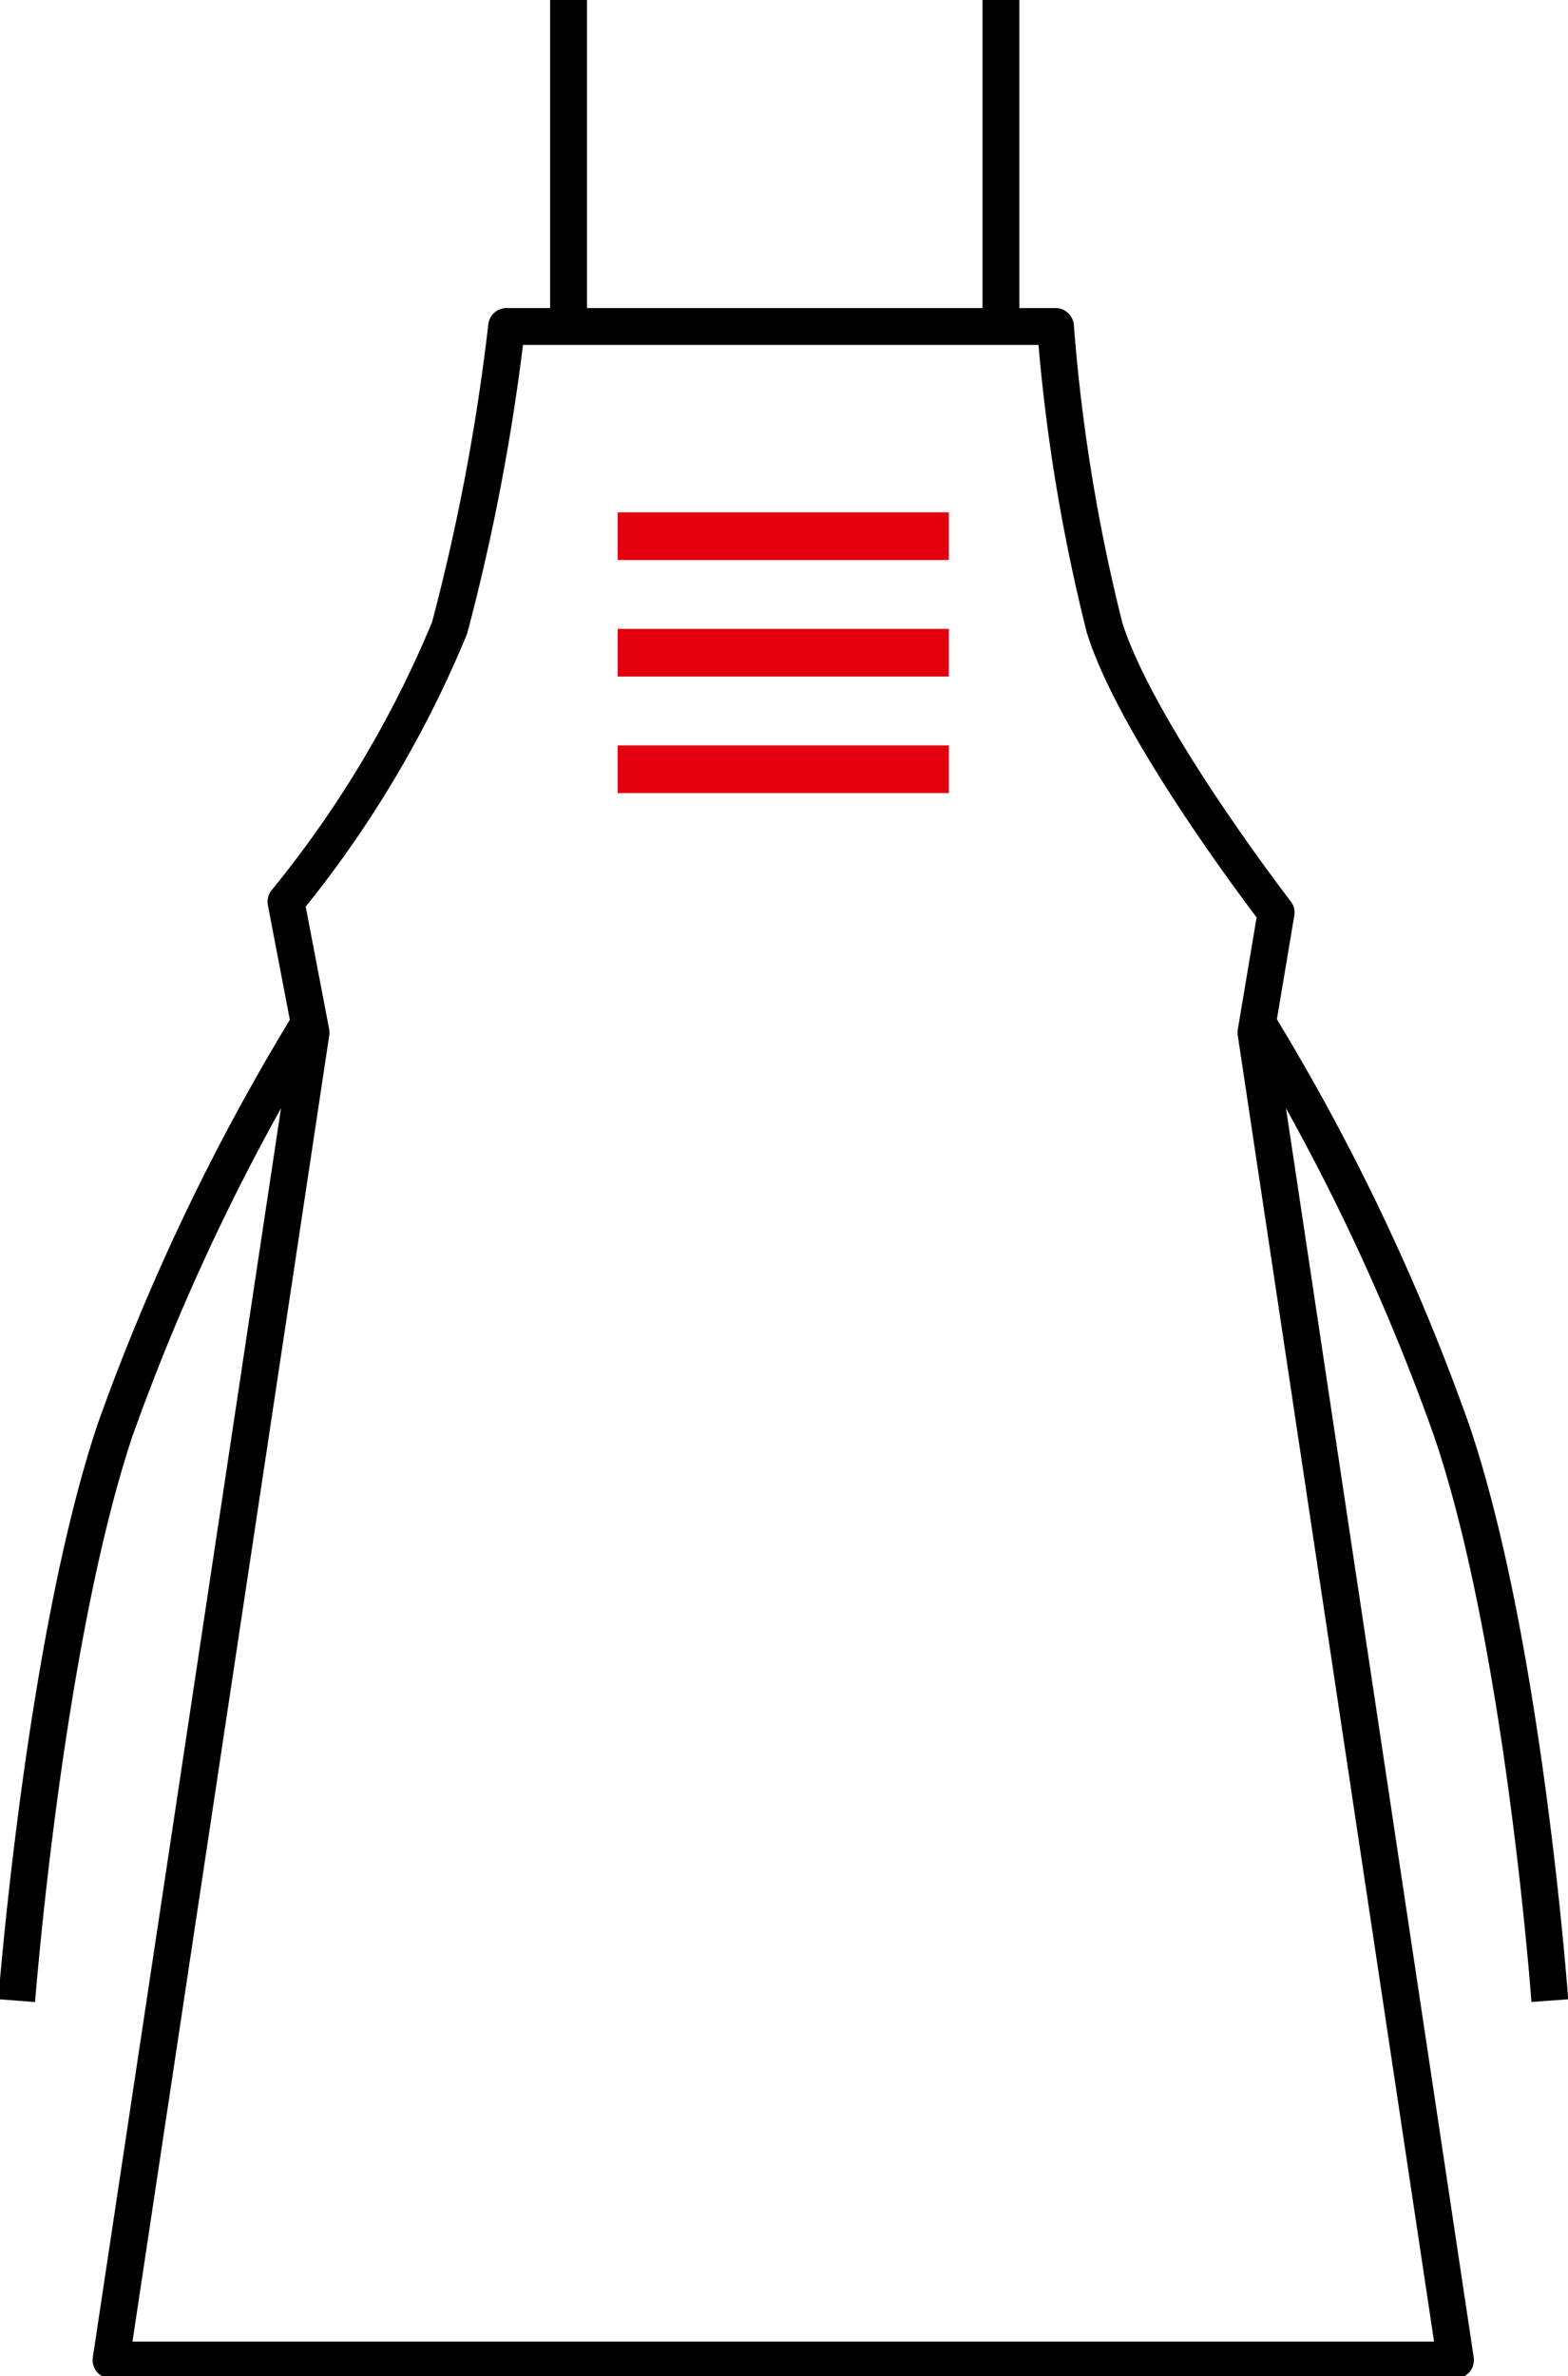 <svg xmlns="http://www.w3.org/2000/svg" viewBox="0 0 31.91 48.33"><g id="Ebene_2" data-name="Ebene 2"><g id="Ebene_1-2" data-name="Ebene 1"><rect x="12.57" y="10.42" width="6.74" height="0.97" fill="#e3000f"></rect><rect x="12.57" y="12.79" width="6.74" height="0.97" fill="#e3000f"></rect><rect x="12.57" y="15.16" width="6.74" height="0.97" fill="#e3000f"></rect><path d="M29.62,48H2.26L6.33,21l-.51-2.66a22.2,22.2,0,0,0,3.33-5.57,43.37,43.37,0,0,0,1.16-6.13H21.48a36.51,36.51,0,0,0,1,6.13c.68,2.16,3.49,5.79,3.49,5.79L25.56,21Z" fill="none" stroke="#000" stroke-linejoin="round" stroke-width="0.75"></path><path d="M31.54,40.69s-.53-7.29-2-11.6a44.13,44.13,0,0,0-3.94-8.27" fill="none" stroke="#000" stroke-miterlimit="10" stroke-width="0.75"></path><path d="M6.29,20.82a44.54,44.54,0,0,0-3.95,8.27c-1.44,4.31-2,11.6-2,11.6" fill="none" stroke="#000" stroke-miterlimit="10" stroke-width="0.75"></path><line x1="11.57" y1="6.66" x2="11.57" fill="none" stroke="#000" stroke-linejoin="bevel" stroke-width="0.75"></line><line x1="20.37" y1="6.66" x2="20.37" fill="none" stroke="#000" stroke-linejoin="bevel" stroke-width="0.75"></line></g></g></svg>
